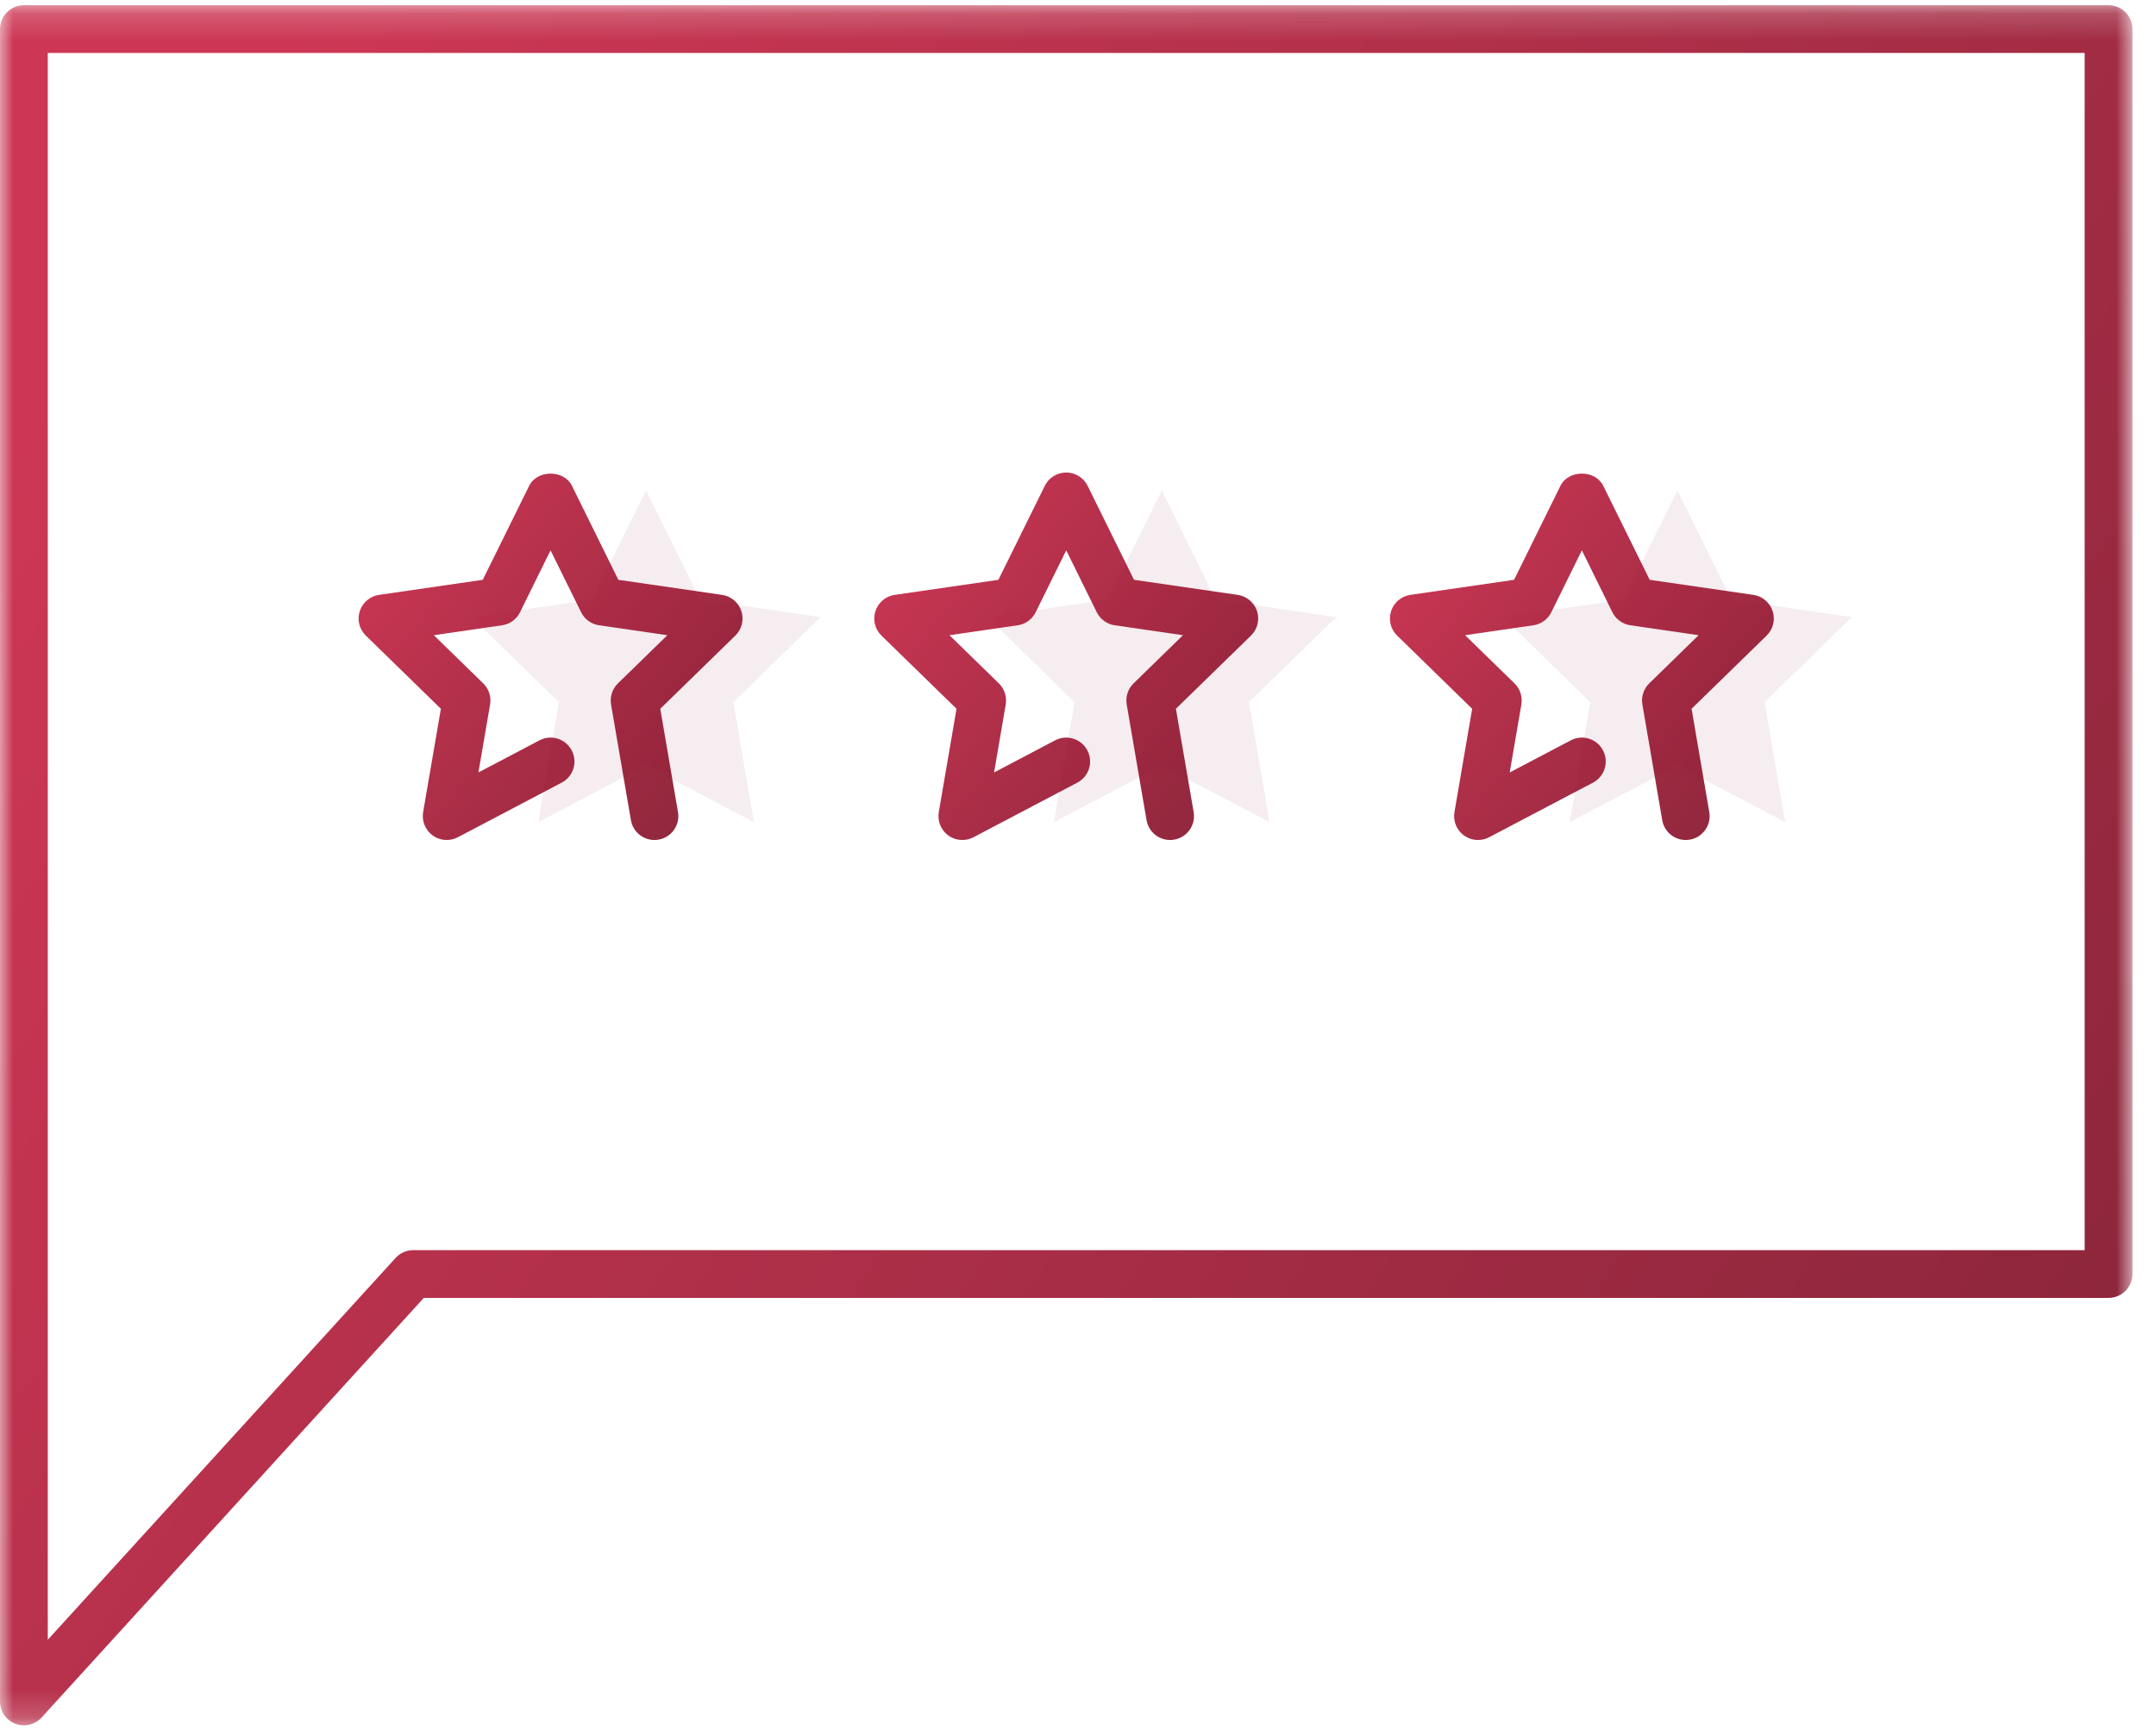 <?xml version="1.0" encoding="UTF-8"?>
<svg width="81px" height="65px" viewBox="0 0 81 65" version="1.1" xmlns="http://www.w3.org/2000/svg" xmlns:xlink="http://www.w3.org/1999/xlink">
    <title>calidad</title>
    <defs>
        <polygon id="path-1" points="0 0.18 80.115 0.18 80.115 64.804 0 64.804"></polygon>
        <linearGradient x1="100%" y1="78.725%" x2="1.233%" y2="23.986%" id="linearGradient-3">
            <stop stop-color="#790019" offset="0%"></stop>
            <stop stop-color="#C41437" offset="100%"></stop>
        </linearGradient>
        <linearGradient x1="100%" y1="90.206%" x2="1.233%" y2="13.588%" id="linearGradient-4">
            <stop stop-color="#790019" offset="0%"></stop>
            <stop stop-color="#C41437" offset="100%"></stop>
        </linearGradient>
        <linearGradient x1="100%" y1="90.444%" x2="1.233%" y2="13.373%" id="linearGradient-5">
            <stop stop-color="#790019" offset="0%"></stop>
            <stop stop-color="#C41437" offset="100%"></stop>
        </linearGradient>
        <linearGradient x1="100%" y1="90.21%" x2="1.233%" y2="13.585%" id="linearGradient-6">
            <stop stop-color="#790019" offset="0%"></stop>
            <stop stop-color="#C41437" offset="100%"></stop>
        </linearGradient>
    </defs>
    <g id="Page-1" stroke="none" stroke-width="1" fill="none" fill-rule="evenodd">
        <g id="010-Home" transform="translate(-1320, -3598)">
            <g id="Group-11" transform="translate(0, 3366)">
                <g id="Group-15" transform="translate(1304, 208)">
                    <rect id="Rectangle-Copy-3" x="0" y="0" width="112.5" height="112.5"></rect>
                    <g id="Group-14" transform="translate(16, 24)">
                        <polygon id="Fill-1" fill="#D9BBC1" opacity="0.25" points="24.274 28.758 20.225 30.886 20.998 26.378 17.722 23.185 22.25 22.527 24.274 18.424 26.298 22.527 30.826 23.185 27.55 26.378 28.323 30.886"></polygon>
                        <polygon id="Fill-2" fill="#D9BBC1" opacity="0.25" points="43.647 28.758 39.598 30.886 40.371 26.378 37.095 23.185 41.623 22.527 43.647 18.424 45.671 22.527 50.199 23.185 46.923 26.378 47.696 30.886"></polygon>
                        <polygon id="Fill-3" fill="#D9BBC1" opacity="0.25" points="63.019 28.758 58.971 30.886 59.744 26.378 56.468 23.185 60.995 22.527 63.019 18.424 65.044 22.527 69.571 23.185 66.295 26.378 67.068 30.886"></polygon>
                        <g id="Group-13" transform="translate(0, 0.016)">
                            <g id="Group-6">
                                <mask id="mask-2" fill="white">
                                    <use xlink:href="#path-1"></use>
                                </mask>
                                <g id="Clip-5"></g>
                                <path d="M78.32,46.951 L15.526,46.951 C15.273,46.951 15.033,47.057 14.862,47.244 L1.795,61.588 L1.795,1.974 L78.32,1.974 L78.32,46.951 Z M79.218,0.18 L0.897,0.18 C0.402,0.18 -0,0.582 -0,1.077 L-0,63.906 C-0,64.276 0.228,64.61 0.573,64.743 C0.678,64.783 0.788,64.804 0.897,64.804 C1.145,64.804 1.388,64.701 1.561,64.511 L15.922,48.745 L79.218,48.745 C79.713,48.745 80.115,48.343 80.115,47.848 L80.115,1.077 C80.115,0.582 79.713,0.18 79.218,0.18 L79.218,0.18 Z" id="Fill-4" fill-opacity="0.85" fill="url(#linearGradient-3)" mask="url(#mask-2)"></path>
                            </g>
                            <path d="M16.564,26.612 L15.897,30.493 C15.84,30.829 15.979,31.17 16.255,31.371 C16.531,31.573 16.898,31.598 17.2,31.439 L21.102,29.387 C21.541,29.156 21.71,28.614 21.479,28.176 C21.248,27.735 20.705,27.567 20.267,27.798 L17.974,29.004 L18.412,26.451 C18.461,26.16 18.366,25.864 18.154,25.657 L16.298,23.848 L18.862,23.475 C19.155,23.434 19.408,23.249 19.538,22.985 L20.684,20.66 L21.832,22.985 C21.962,23.249 22.214,23.434 22.506,23.475 L25.072,23.848 L23.216,25.657 C23.004,25.864 22.908,26.16 22.957,26.451 L23.703,30.796 C23.778,31.233 24.157,31.542 24.587,31.542 C24.637,31.542 24.689,31.537 24.739,31.529 C25.228,31.445 25.556,30.981 25.472,30.493 L24.806,26.612 L27.626,23.863 C27.871,23.625 27.959,23.268 27.853,22.944 C27.748,22.619 27.467,22.382 27.129,22.333 L23.231,21.767 L21.489,18.236 C21.188,17.624 20.182,17.624 19.88,18.236 L18.137,21.767 L14.241,22.333 C13.903,22.382 13.623,22.619 13.516,22.944 C13.411,23.268 13.498,23.625 13.744,23.863 L16.564,26.612 Z" id="Fill-7" fill-opacity="0.85" fill="url(#linearGradient-4)"></path>
                            <path d="M35.936,26.612 L35.27,30.493 C35.212,30.829 35.351,31.17 35.627,31.371 C35.904,31.573 36.271,31.598 36.573,31.439 L40.475,29.387 C40.915,29.156 41.082,28.614 40.852,28.176 C40.621,27.735 40.077,27.567 39.64,27.798 L37.347,29.004 L37.785,26.451 C37.834,26.16 37.738,25.864 37.526,25.657 L35.671,23.848 L38.235,23.475 C38.528,23.434 38.78,23.249 38.91,22.985 L40.058,20.66 L41.204,22.985 C41.334,23.249 41.588,23.434 41.88,23.475 L44.444,23.848 L42.588,25.657 C42.377,25.864 42.281,26.16 42.33,26.451 L43.075,30.796 C43.151,31.233 43.53,31.542 43.959,31.542 C44.01,31.542 44.061,31.537 44.111,31.529 C44.601,31.445 44.929,30.981 44.845,30.493 L44.178,26.612 L46.998,23.863 C47.244,23.625 47.331,23.268 47.226,22.944 C47.12,22.619 46.839,22.382 46.502,22.333 L42.605,21.767 L40.862,18.236 C40.711,17.93 40.399,17.736 40.058,17.736 C39.716,17.736 39.403,17.93 39.253,18.236 L37.509,21.767 L33.614,22.333 C33.275,22.382 32.995,22.619 32.889,22.944 C32.784,23.268 32.871,23.625 33.116,23.863 L35.936,26.612 Z" id="Fill-9" fill-opacity="0.85" fill="url(#linearGradient-5)"></path>
                            <path d="M55.309,26.612 L54.643,30.493 C54.586,30.829 54.724,31.171 55,31.371 C55.279,31.573 55.644,31.598 55.945,31.439 L59.848,29.387 C60.287,29.156 60.454,28.614 60.225,28.176 C59.994,27.735 59.449,27.567 59.013,27.798 L56.719,29.004 L57.157,26.451 C57.206,26.16 57.11,25.864 56.899,25.657 L55.043,23.848 L57.608,23.475 C57.9,23.434 58.153,23.249 58.283,22.985 L59.43,20.66 L60.576,22.985 C60.707,23.249 60.961,23.434 61.252,23.475 L63.816,23.848 L61.962,25.657 C61.75,25.864 61.653,26.16 61.704,26.451 L62.449,30.796 C62.523,31.233 62.904,31.542 63.332,31.542 C63.382,31.542 63.434,31.537 63.485,31.529 C63.973,31.445 64.301,30.981 64.217,30.493 L63.552,26.612 L66.371,23.863 C66.616,23.625 66.703,23.268 66.598,22.944 C66.493,22.619 66.212,22.382 65.874,22.333 L61.978,21.767 L60.234,18.236 C59.933,17.624 58.927,17.624 58.625,18.236 L56.883,21.767 L52.986,22.333 C52.649,22.382 52.368,22.619 52.263,22.944 C52.156,23.268 52.245,23.625 52.49,23.863 L55.309,26.612 Z" id="Fill-11" fill-opacity="0.85" fill="url(#linearGradient-6)"></path>
                        </g>
                    </g>
                </g>
            </g>
        </g>
    </g>
</svg>